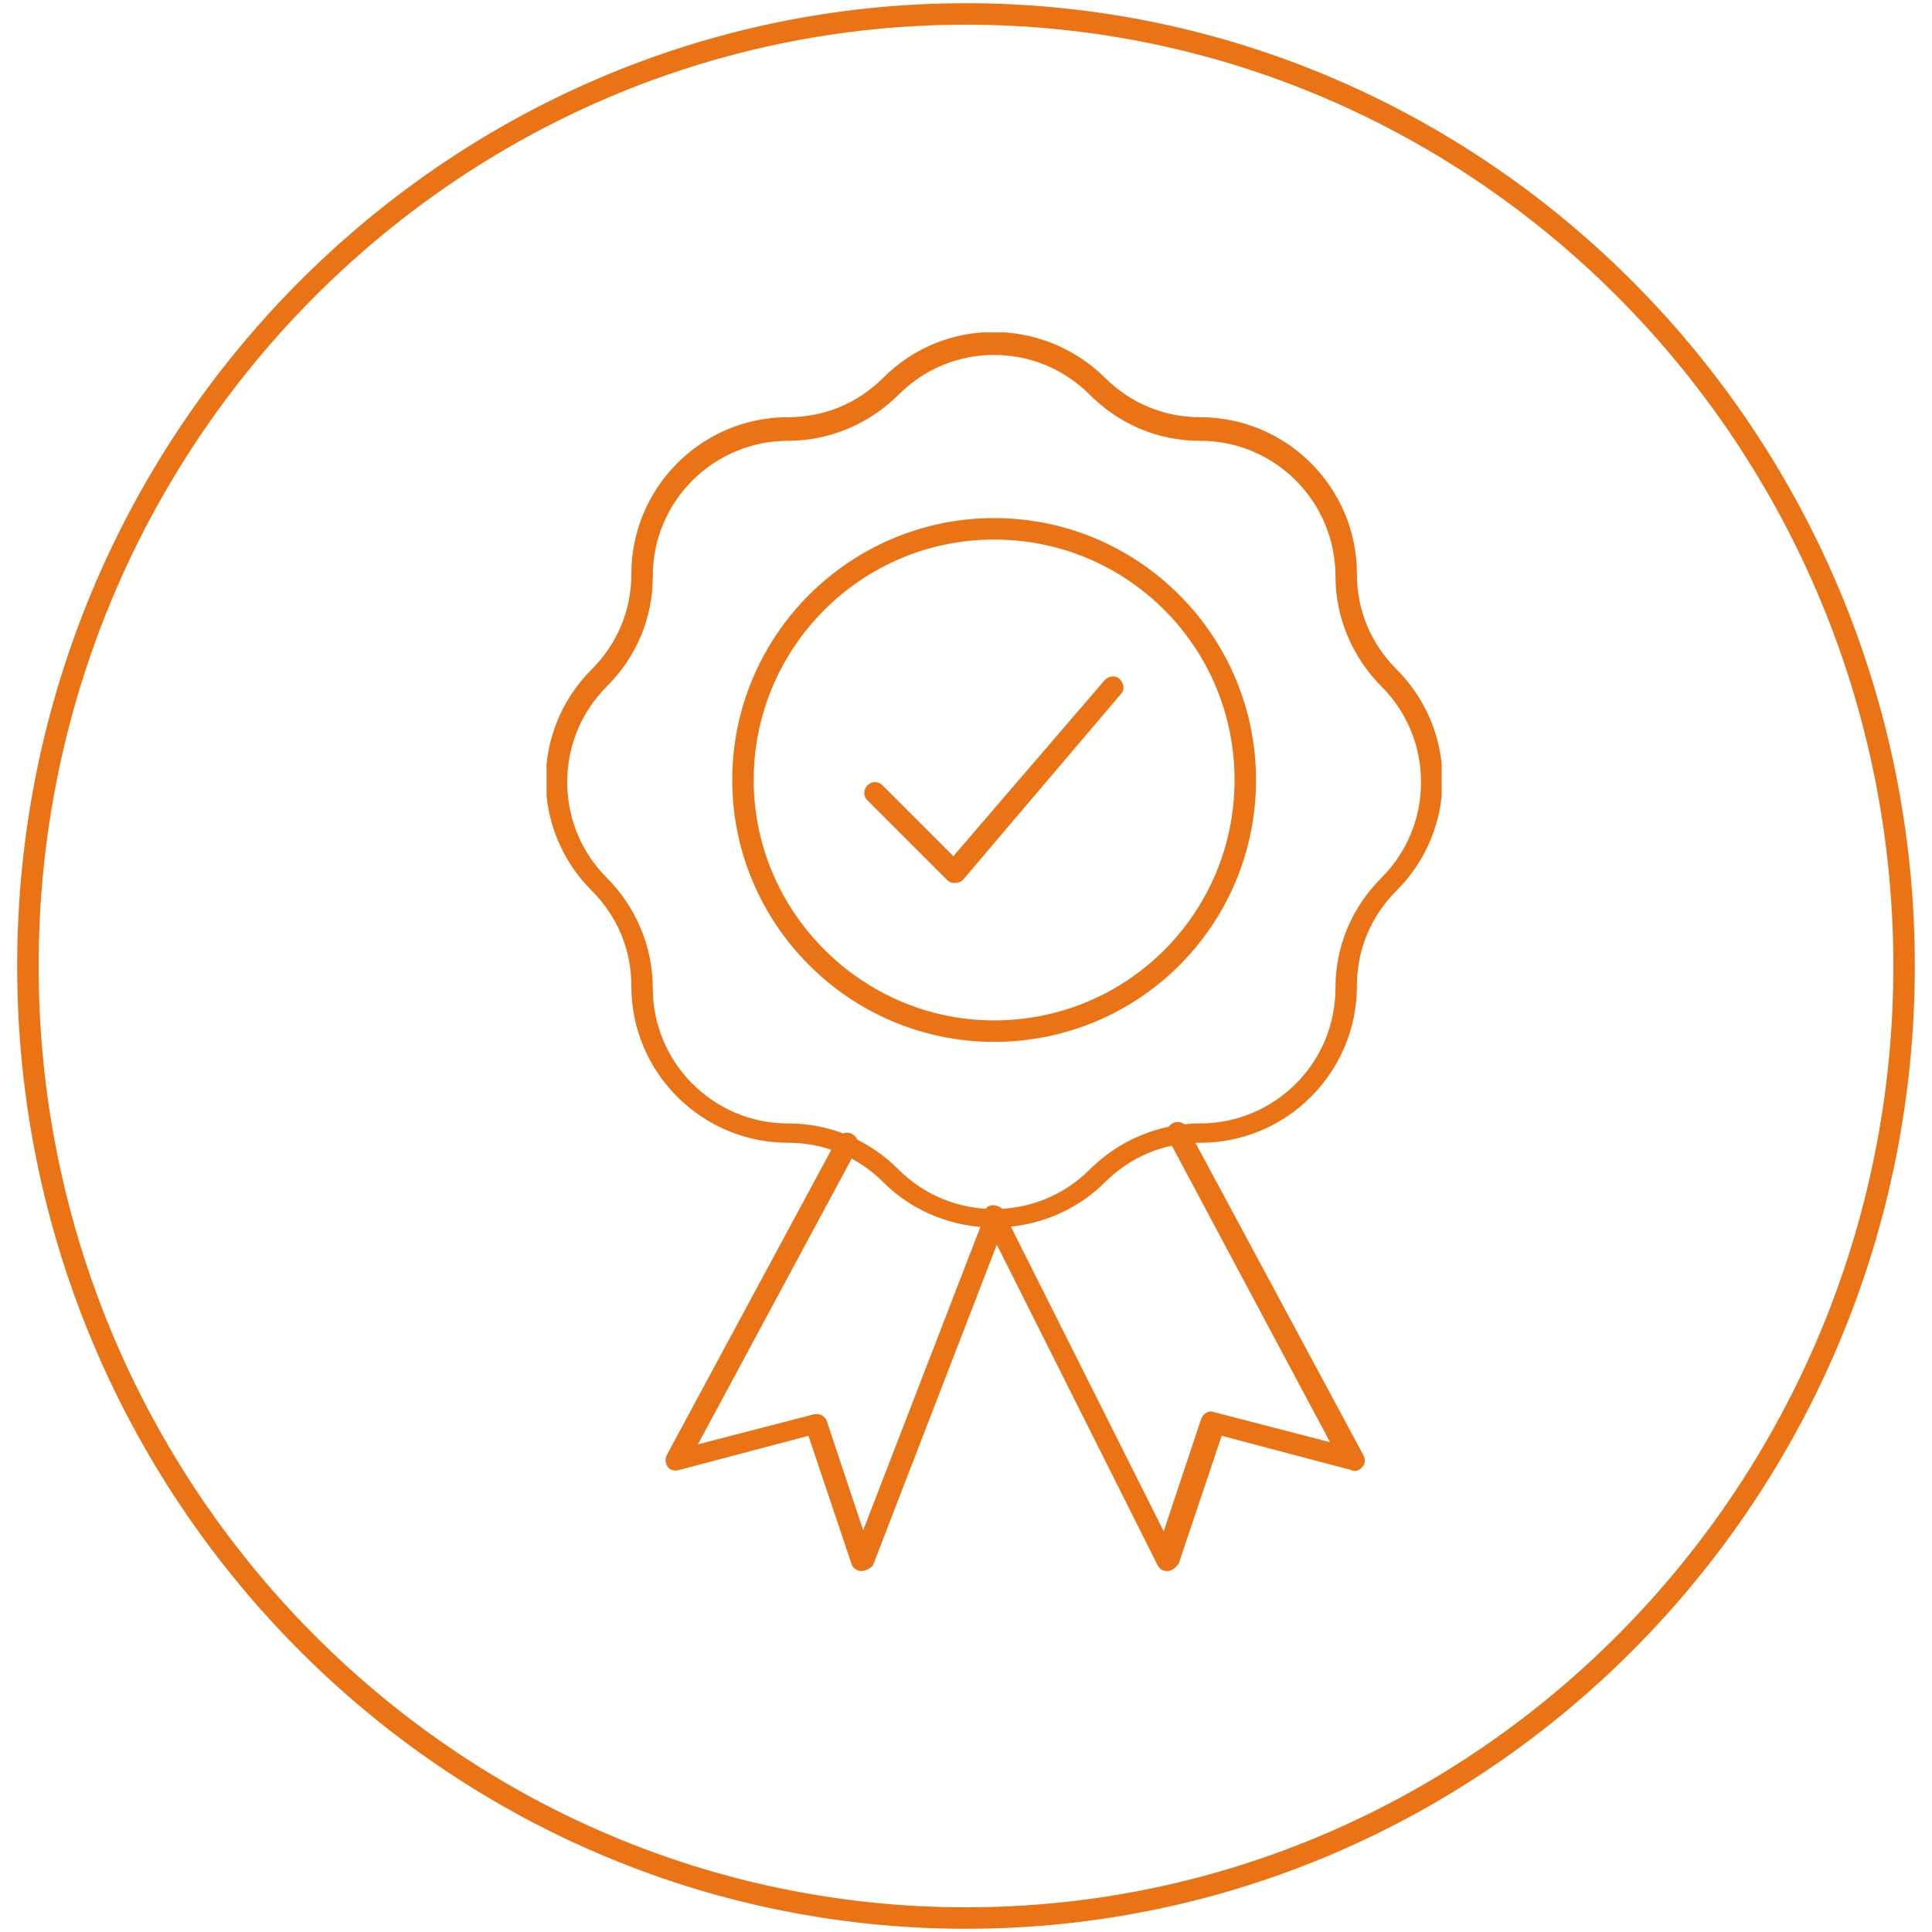 <?xml version="1.0" encoding="utf-8"?>
<!-- Generator: Adobe Illustrator 28.2.0, SVG Export Plug-In . SVG Version: 6.00 Build 0)  -->
<svg version="1.1" id="Ebene_1" xmlns="http://www.w3.org/2000/svg" xmlns:xlink="http://www.w3.org/1999/xlink" x="0px" y="0px"
	 viewBox="0 0 180 180" style="enable-background:new 0 0 180 180;" xml:space="preserve">
<style type="text/css">
	.st0{fill:none;}
	.st1{fill:#EA7415;}
	.st2{clip-path:url(#SVGID_00000012440625370375853790000004962345021842067080_);}
</style>
<g transform="translate(-153 -3732)">
	<g transform="translate(152.641 3732)">
		<g transform="translate(0.359)">
			<g>
				<ellipse class="st0" cx="90" cy="90" rx="88.7" ry="90"/>
			</g>
			<g>
				<path class="st1" d="M90,179.7c-48.7,0-88.4-40.2-88.4-89.7C1.6,40.5,41.3,0.3,90,0.3s88.4,40.2,88.4,89.7
					C178.4,139.5,138.7,179.7,90,179.7z M90,2.3C42.4,2.3,3.6,41.6,3.6,90s38.8,87.7,86.4,87.7c47.6,0,86.4-39.3,86.4-87.7
					S137.6,2.3,90,2.3z"/>
			</g>
		</g>
	</g>
	<g transform="translate(172.021 3743.869)">
		<g>
			<path class="st1" d="M69.9,70.4c-0.3,0-0.5-0.1-0.7-0.3l-7.4-7.4c-0.4-0.4-0.4-1,0-1.4s1-0.4,1.4,0l6.6,6.6l14.1-16.4
				c0.4-0.4,1-0.5,1.4-0.1c0.4,0.4,0.5,1,0.1,1.4L70.7,70.1C70.5,70.3,70.2,70.4,69.9,70.4C69.9,70.4,69.9,70.4,69.9,70.4z"/>
		</g>
		<g transform="translate(0 0)">
			<g>
				<defs>
					<rect id="SVGID_1_" x="31.9" y="19.1" width="83.4" height="115.5"/>
				</defs>
				<clipPath id="SVGID_00000083789407054733448250000018411488754393216135_">
					<use xlink:href="#SVGID_1_"  style="overflow:visible;"/>
				</clipPath>
				<g style="clip-path:url(#SVGID_00000083789407054733448250000018411488754393216135_);">
					<g>
						<path class="st1" d="M73.6,102.5c-3.7,0-7.5-1.4-10.3-4.2c-2.4-2.4-5.5-3.7-8.9-3.7c-8,0-14.6-6.5-14.6-14.6
							c0-3.4-1.3-6.5-3.7-8.9c-5.7-5.7-5.7-14.9,0-20.6c2.4-2.4,3.7-5.5,3.7-8.9c0-8,6.5-14.6,14.6-14.6c3.4,0,6.5-1.3,8.9-3.7
							c5.7-5.7,14.9-5.6,20.6,0c0,0,0,0,0,0c2.4,2.4,5.5,3.7,8.9,3.7c8,0,14.6,6.5,14.6,14.6c0,3.4,1.3,6.5,3.7,8.9
							c5.7,5.7,5.7,14.9,0,20.6c-2.4,2.4-3.7,5.5-3.7,8.9c0,8-6.5,14.6-14.6,14.6c0,0,0,0,0,0c-3.4,0-6.5,1.3-8.9,3.7
							C81.1,101.1,77.3,102.5,73.6,102.5z M73.6,21.2c-3.2,0-6.4,1.2-8.9,3.7c-2.7,2.7-6.4,4.3-10.3,4.3c-6.9,0-12.6,5.6-12.6,12.6
							c0,3.9-1.5,7.5-4.3,10.3c-4.9,4.9-4.9,12.9,0,17.8c2.7,2.7,4.3,6.4,4.3,10.3c0,6.9,5.6,12.6,12.6,12.6c3.9,0,7.5,1.5,10.3,4.3
							c4.9,4.9,12.9,4.9,17.8,0c2.7-2.7,6.4-4.3,10.3-4.3c0,0,0,0,0,0c6.9,0,12.6-5.6,12.6-12.6c0-3.9,1.5-7.5,4.3-10.3
							c4.9-4.9,4.9-12.9,0-17.8c-2.7-2.7-4.3-6.4-4.3-10.3c0-6.9-5.6-12.6-12.6-12.6c-3.9,0-7.5-1.5-10.3-4.3l0,0
							C80,22.4,76.8,21.2,73.6,21.2z"/>
					</g>
					<g>
						<path class="st1" d="M89.7,134.5c-0.4,0-0.7-0.2-0.9-0.6l-16.1-32.1c-0.2-0.5,0-1.1,0.4-1.3c0.5-0.2,1.1,0,1.3,0.4l15,29.9
							l3.5-10.5c0.2-0.5,0.7-0.8,1.2-0.6l10.8,2.8L89.8,94.2c-0.3-0.5-0.1-1.1,0.4-1.4c0.5-0.3,1.1-0.1,1.4,0.4l16.4,30.5
							c0.2,0.4,0.2,0.8-0.1,1.1c-0.2,0.3-0.7,0.5-1,0.3l-12.1-3.2l-4,11.9C90.5,134.2,90.2,134.5,89.7,134.5
							C89.7,134.5,89.7,134.5,89.7,134.5z"/>
					</g>
					<g>
						<path class="st1" d="M61.2,134.5C61.2,134.5,61.2,134.5,61.2,134.5c-0.4,0-0.8-0.3-0.9-0.7l-4-11.9l-12.1,3.2
							c-0.4,0.1-0.8,0-1-0.3c-0.2-0.3-0.3-0.7-0.1-1.1l15.9-29.5c0.3-0.5,0.9-0.7,1.4-0.4c0.5,0.3,0.7,0.9,0.4,1.4l-14.8,27.5
							l10.8-2.8c0.5-0.1,1,0.1,1.2,0.6l3.4,10.2l11.4-29.5c0.2-0.5,0.8-0.8,1.3-0.6c0.5,0.2,0.8,0.8,0.6,1.3l-12.4,32.1
							C62,134.3,61.6,134.5,61.2,134.5z"/>
					</g>
					<g>
						<path class="st1" d="M73.6,85.2c-13.5,0-24.4-11-24.4-24.4c0-13.5,11-24.4,24.4-24.4c13.5,0,24.4,11,24.4,24.4
							C98,74.3,87.1,85.2,73.6,85.2z M73.6,38.4c-12.4,0-22.4,10.1-22.4,22.4s10.1,22.4,22.4,22.4C86,83.2,96,73.2,96,60.8
							S86,38.4,73.6,38.4z"/>
					</g>
				</g>
			</g>
		</g>
	</g>
</g>
</svg>
